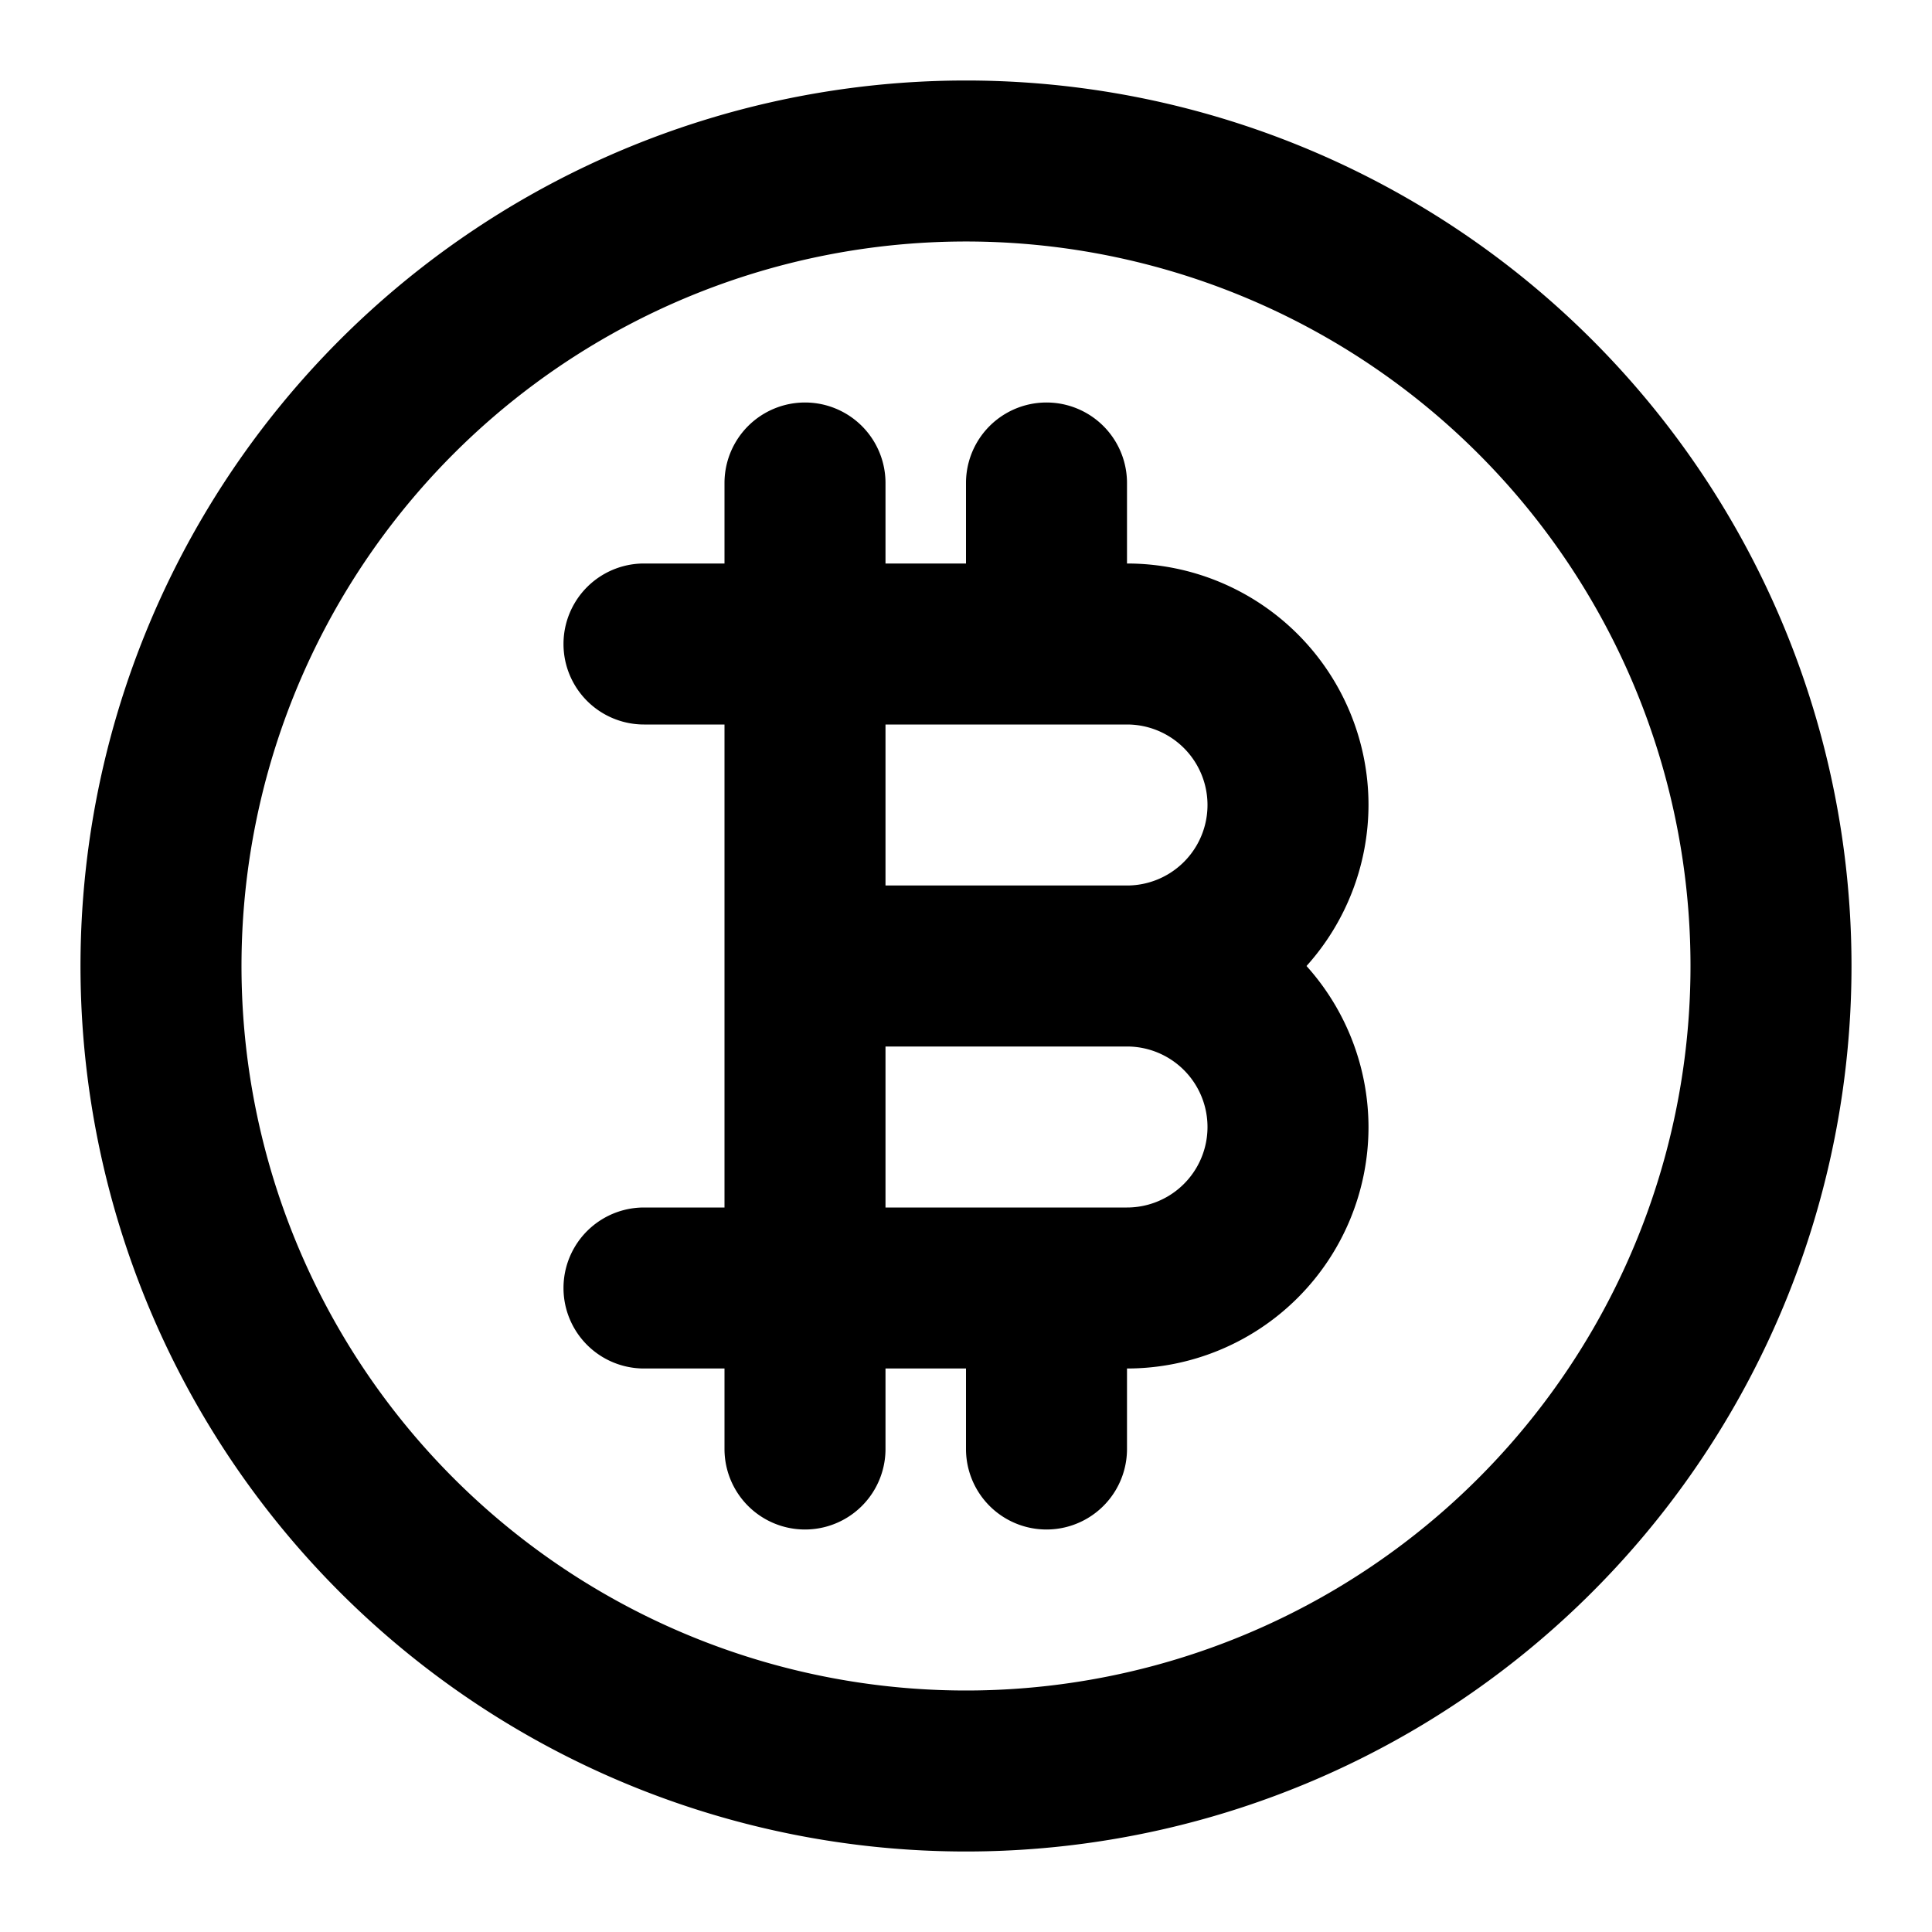 <?xml version="1.0" encoding="utf-8"?><!-- Uploaded to: SVG Repo, www.svgrepo.com, Generator: SVG Repo Mixer Tools -->
<svg fill="#000000" width="800px" height="800px" viewBox="0 0 24 24" xmlns="http://www.w3.org/2000/svg"><path d="M12,1A11,11,0,1,0,23,12,11,11,0,0,0,12,1Zm0,20a9,9,0,1,1,9-9A9,9,0,0,1,12,21ZM14,7V6a1,1,0,0,0-2,0V7H11V6A1,1,0,0,0,9,6V7H8A1,1,0,0,0,8,9H9v6H8a1,1,0,0,0,0,2H9v1a1,1,0,0,0,2,0V17h1v1a1,1,0,0,0,2,0V17a3,3,0,0,0,3-3,3,3,0,0,0-.77-2A3,3,0,0,0,17,10,3,3,0,0,0,14,7Zm0,8H11V13h3a1,1,0,0,1,0,2Zm0-4H11V9h3a1,1,0,0,1,0,2Z"/></svg>